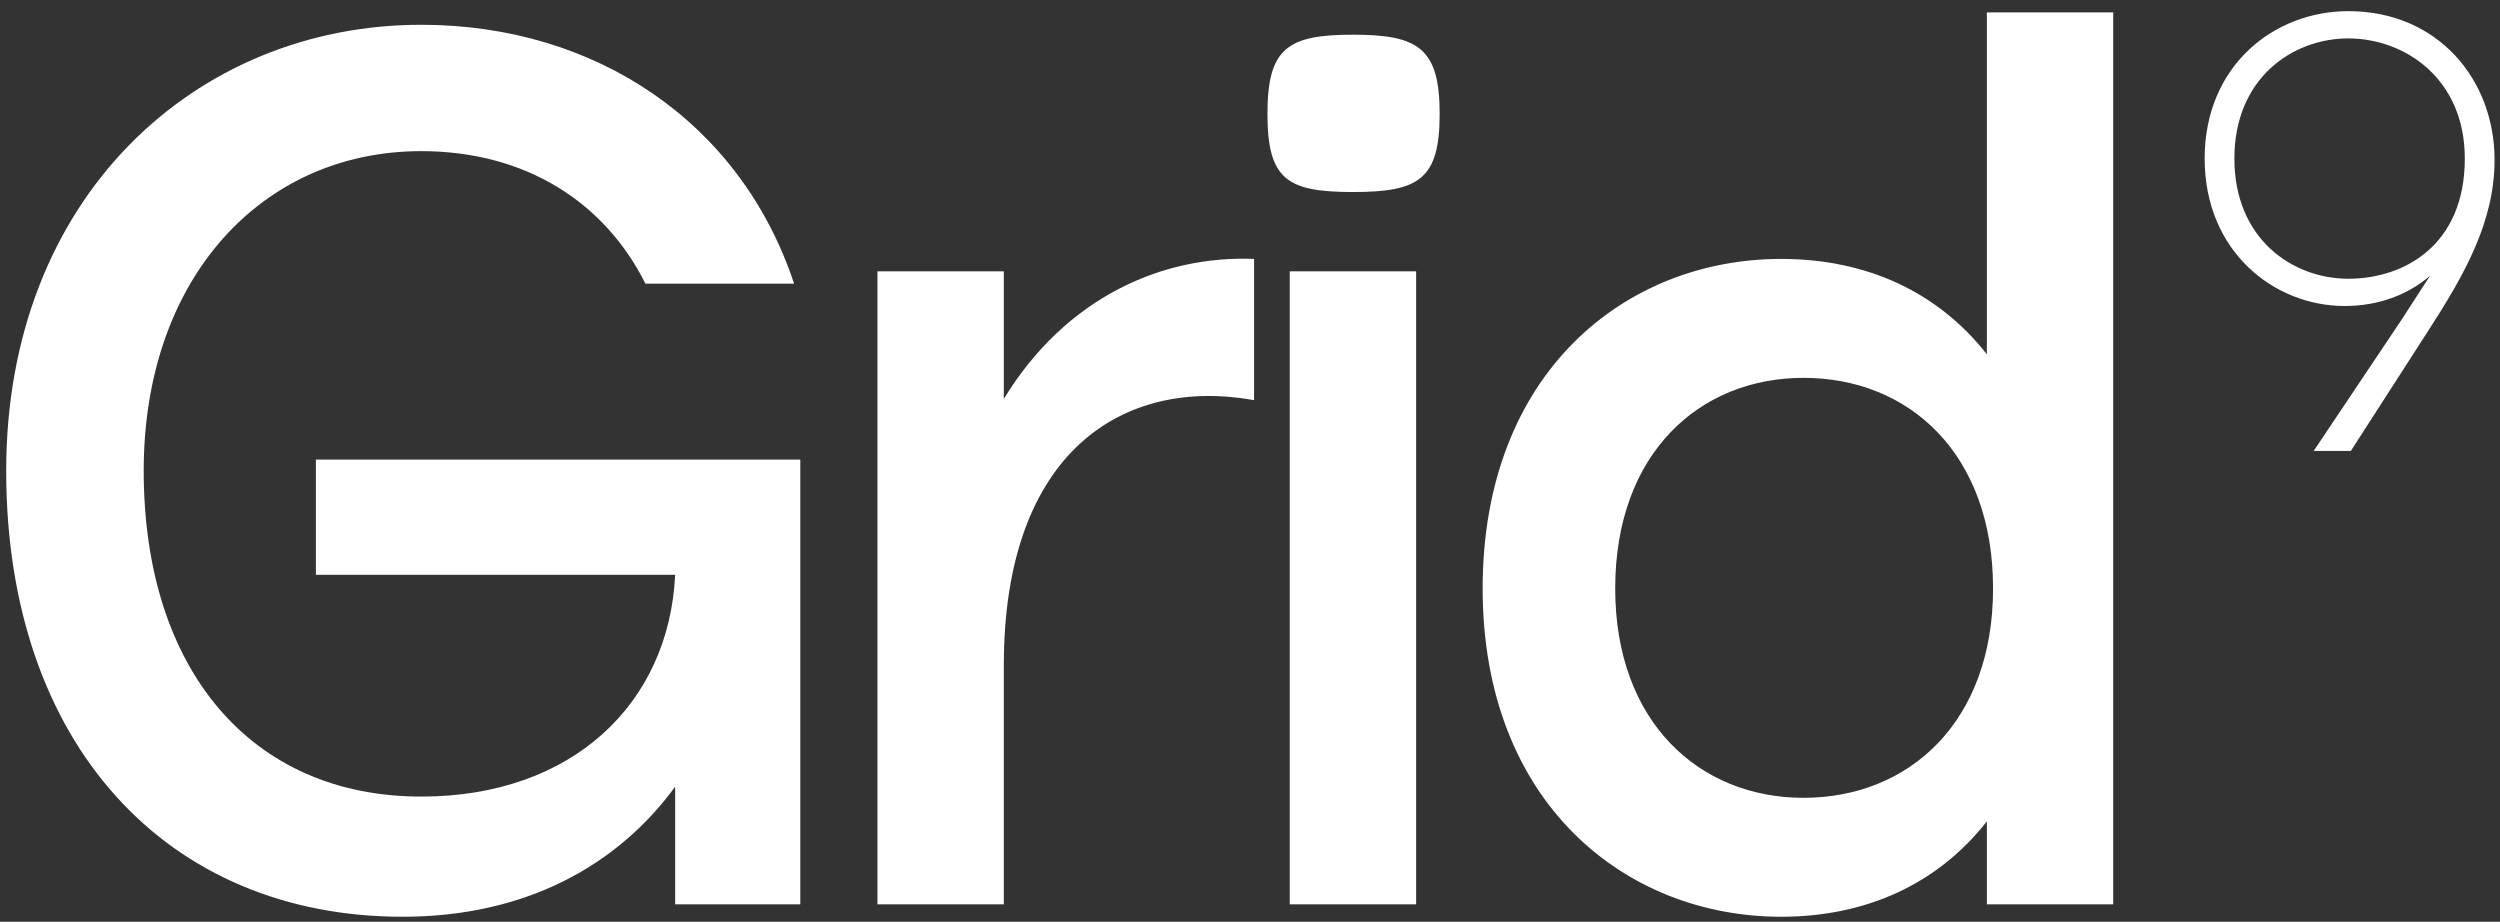 <?xml version="1.0" encoding="UTF-8"?> <svg xmlns="http://www.w3.org/2000/svg" width="1009" height="372" viewBox="0 0 1009 372" fill="none"><rect x="0" y="0" width="1009" height="372" fill="#333333" stroke="none"/><g clip-path="url(#clip0_69_6)"><path d="M162.5 370C67.5 370 2.5 300.5 2.5 190C2.5 79.5 79 10 170 10C240.5 10 299 49.5 320.5 114.5H260.5C244 81.5 212 61 170 61C106 61 58 112 58 190C58 270.5 101.5 321.5 170 321.5C231 321.5 270 284 272.5 232H127.5V185.5H323V365H272.5V317.5C249.5 349 212.5 370 162.5 370ZM354.141 365V109.5H405.141V161C430.141 120 469.141 103 506.141 104.5V161.5C453.641 152 405.141 182 405.141 268.5V365H354.141ZM520.547 365V109.5H571.547V365H520.547ZM546.047 77.5C519.547 77.5 511.547 72.5 511.547 46C511.547 19.5 519.547 14 546.047 14C572.547 14 581.047 19.5 581.047 46C581.047 72.5 572.547 77.5 546.047 77.5ZM718.898 370C655.898 370 598.398 324 598.398 237.5C598.398 150.5 655.898 104.5 718.898 104.5C752.898 104.5 781.898 117.5 801.898 143V5H852.898V365H801.898V331.5C781.898 357 752.898 370 718.898 370ZM727.898 322C770.398 322 804.398 291.5 804.398 237.5C804.398 183 770.398 152.5 727.898 152.5C685.898 152.5 651.898 183 651.898 237.5C651.898 291.5 685.898 322 727.898 322Z" fill="white"></path><path d="M947.798 4.5C983.798 4.5 1006.8 32 1006.8 64.5C1006.8 89.5 994.798 110.75 979.548 134.25L948.798 182H933.798L969.298 129L980.798 111.25C971.548 119.25 959.548 123.5 946.298 123.5C917.798 123.5 889.798 101.5 889.798 64C889.798 26.5 917.798 4.5 947.798 4.5ZM947.798 15.5C925.298 15.5 901.798 31.5 901.798 64C901.798 96.5 925.298 112.5 947.798 112.5C970.298 112.5 994.798 99 994.798 64C994.798 31.5 970.298 15.5 947.798 15.5Z" fill="white"></path></g><defs><clipPath id="clip0_69_6"><rect width="1009" height="372" fill="white"></rect></clipPath></defs></svg> 